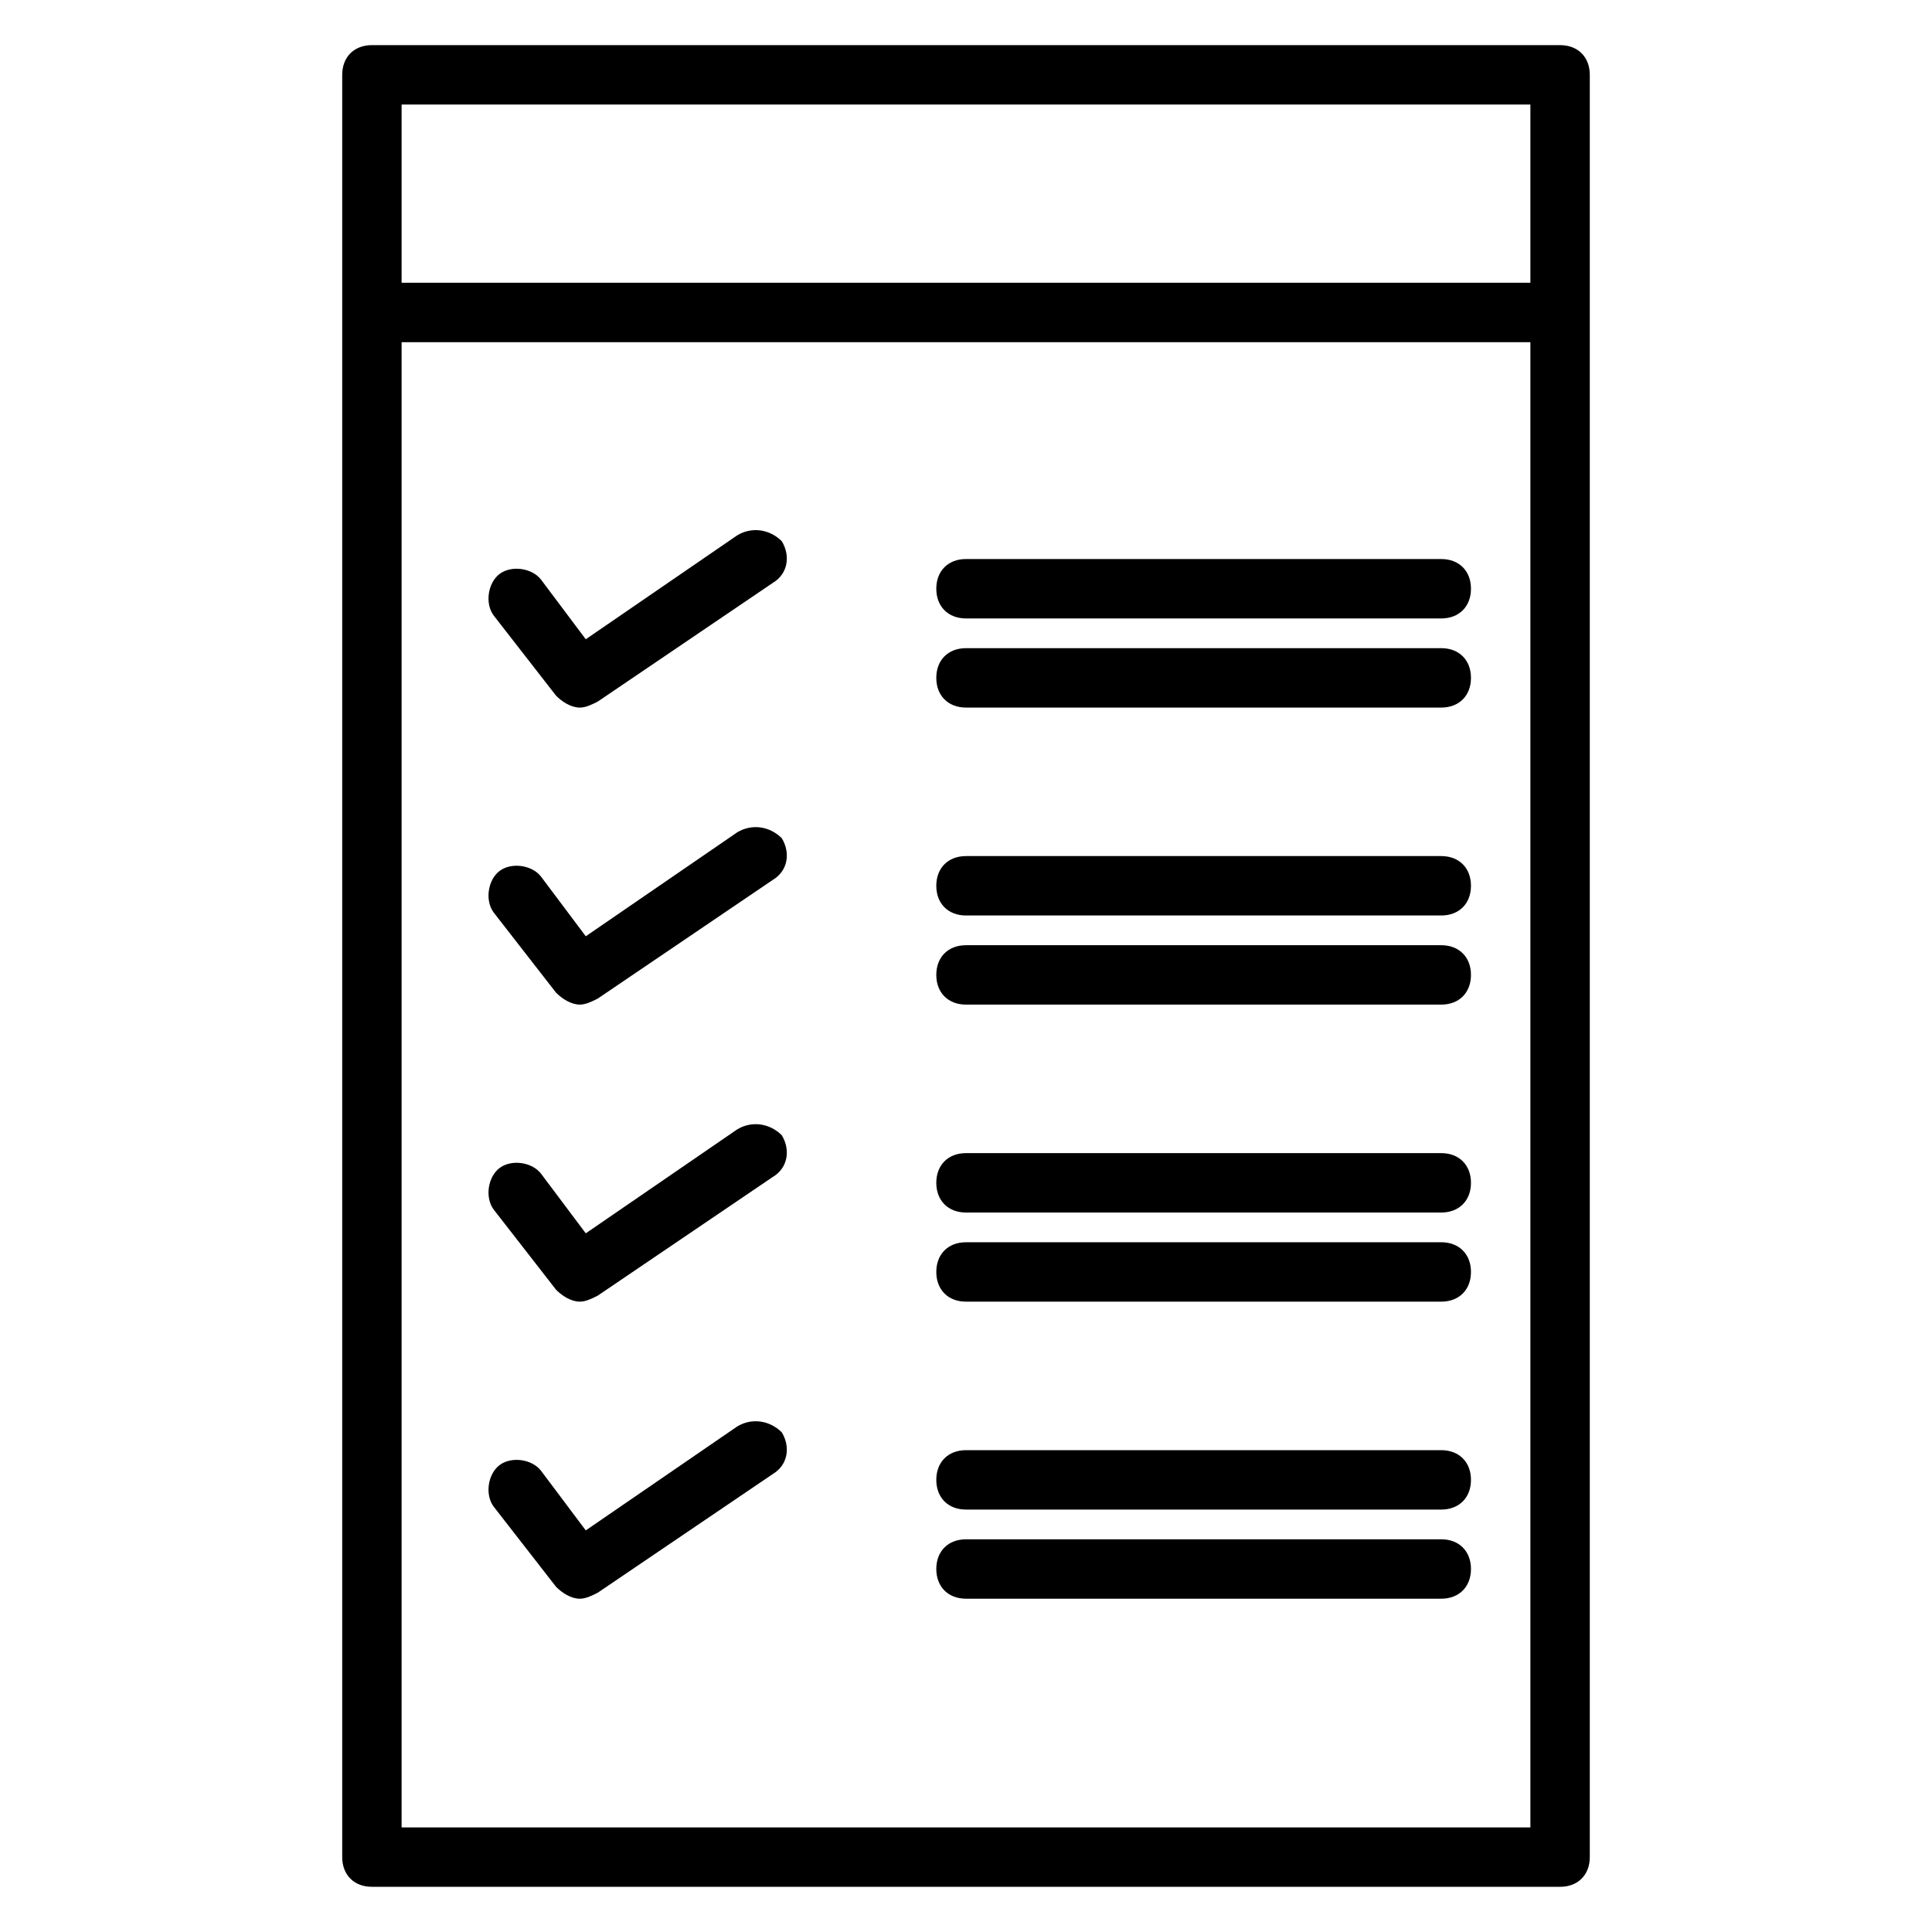 <?xml version="1.0" encoding="UTF-8"?>
<!-- The Best Svg Icon site in the world: iconSvg.co, Visit us! https://iconsvg.co -->
<svg fill="#000000" width="800px" height="800px" version="1.1" viewBox="144 144 512 512" xmlns="http://www.w3.org/2000/svg">
 <g>
  <path d="m557.44 155.96h-314.88c-4.723 0-7.871 3.148-7.871 7.871v472.32c0 4.723 3.148 7.871 7.871 7.871h314.88c4.723 0 7.871-3.148 7.871-7.871v-472.32c0-4.723-3.148-7.871-7.875-7.871zm-7.871 15.746v47.23h-299.14v-47.23zm-299.14 456.58v-393.6h299.14v393.6z"/>
  <path d="m339.38 285.86-40.145 27.551-11.809-15.742c-2.363-3.148-7.871-3.938-11.02-1.574-3.148 2.363-3.938 7.871-1.574 11.02l16.531 21.254c1.574 1.574 3.938 3.148 6.297 3.148 1.574 0 3.148-0.789 4.723-1.574l46.445-31.488c3.938-2.363 4.723-7.086 2.363-11.02-3.152-3.148-7.875-3.938-11.812-1.574z"/>
  <path d="m525.95 292.15h-125.95c-4.723 0-7.871 3.148-7.871 7.871 0 4.723 3.148 7.871 7.871 7.871h125.95c4.723 0 7.871-3.148 7.871-7.871 0-4.723-3.148-7.871-7.875-7.871z"/>
  <path d="m525.95 315.77h-125.95c-4.723 0-7.871 3.148-7.871 7.871s3.148 7.871 7.871 7.871h125.95c4.723 0 7.871-3.148 7.871-7.871s-3.148-7.871-7.875-7.871z"/>
  <path d="m339.38 364.57-40.145 27.551-11.809-15.742c-2.363-3.148-7.871-3.938-11.02-1.574-3.148 2.363-3.938 7.871-1.574 11.02l16.531 21.254c1.574 1.574 3.938 3.148 6.297 3.148 1.574 0 3.148-0.789 4.723-1.574l46.445-31.488c3.938-2.363 4.723-7.086 2.363-11.02-3.152-3.148-7.875-3.938-11.812-1.574z"/>
  <path d="m525.95 370.87h-125.95c-4.723 0-7.871 3.148-7.871 7.871 0 4.723 3.148 7.871 7.871 7.871h125.95c4.723 0 7.871-3.148 7.871-7.871 0-4.723-3.148-7.871-7.875-7.871z"/>
  <path d="m525.95 394.49h-125.95c-4.723 0-7.871 3.148-7.871 7.871s3.148 7.871 7.871 7.871h125.95c4.723 0 7.871-3.148 7.871-7.871s-3.148-7.871-7.875-7.871z"/>
  <path d="m339.38 443.29-40.145 27.555-11.809-15.746c-2.363-3.148-7.871-3.938-11.02-1.574-3.148 2.363-3.938 7.871-1.574 11.02l16.531 21.254c1.574 1.574 3.938 3.148 6.297 3.148 1.574 0 3.148-0.789 4.723-1.574l46.445-31.488c3.938-2.363 4.723-7.086 2.363-11.02-3.152-3.148-7.875-3.934-11.812-1.574z"/>
  <path d="m525.95 449.59h-125.95c-4.723 0-7.871 3.148-7.871 7.871s3.148 7.871 7.871 7.871h125.95c4.723 0 7.871-3.148 7.871-7.871s-3.148-7.871-7.875-7.871z"/>
  <path d="m525.95 473.21h-125.95c-4.723 0-7.871 3.148-7.871 7.871s3.148 7.871 7.871 7.871h125.95c4.723 0 7.871-3.148 7.871-7.871s-3.148-7.871-7.875-7.871z"/>
  <path d="m339.38 522.02-40.145 27.551-11.809-15.742c-2.363-3.148-7.871-3.938-11.02-1.574-3.148 2.363-3.938 7.871-1.574 11.02l16.531 21.254c1.574 1.574 3.938 3.148 6.297 3.148 1.574 0 3.148-0.789 4.723-1.574l46.445-31.488c3.938-2.363 4.723-7.086 2.363-11.02-3.152-3.148-7.875-3.938-11.812-1.574z"/>
  <path d="m525.95 528.31h-125.95c-4.723 0-7.871 3.148-7.871 7.871s3.148 7.871 7.871 7.871h125.95c4.723 0 7.871-3.148 7.871-7.871s-3.148-7.871-7.875-7.871z"/>
  <path d="m525.95 551.93h-125.95c-4.723 0-7.871 3.148-7.871 7.871 0 4.723 3.148 7.871 7.871 7.871h125.95c4.723 0 7.871-3.148 7.871-7.871 0-4.723-3.148-7.871-7.875-7.871z"/>
 </g>
</svg>